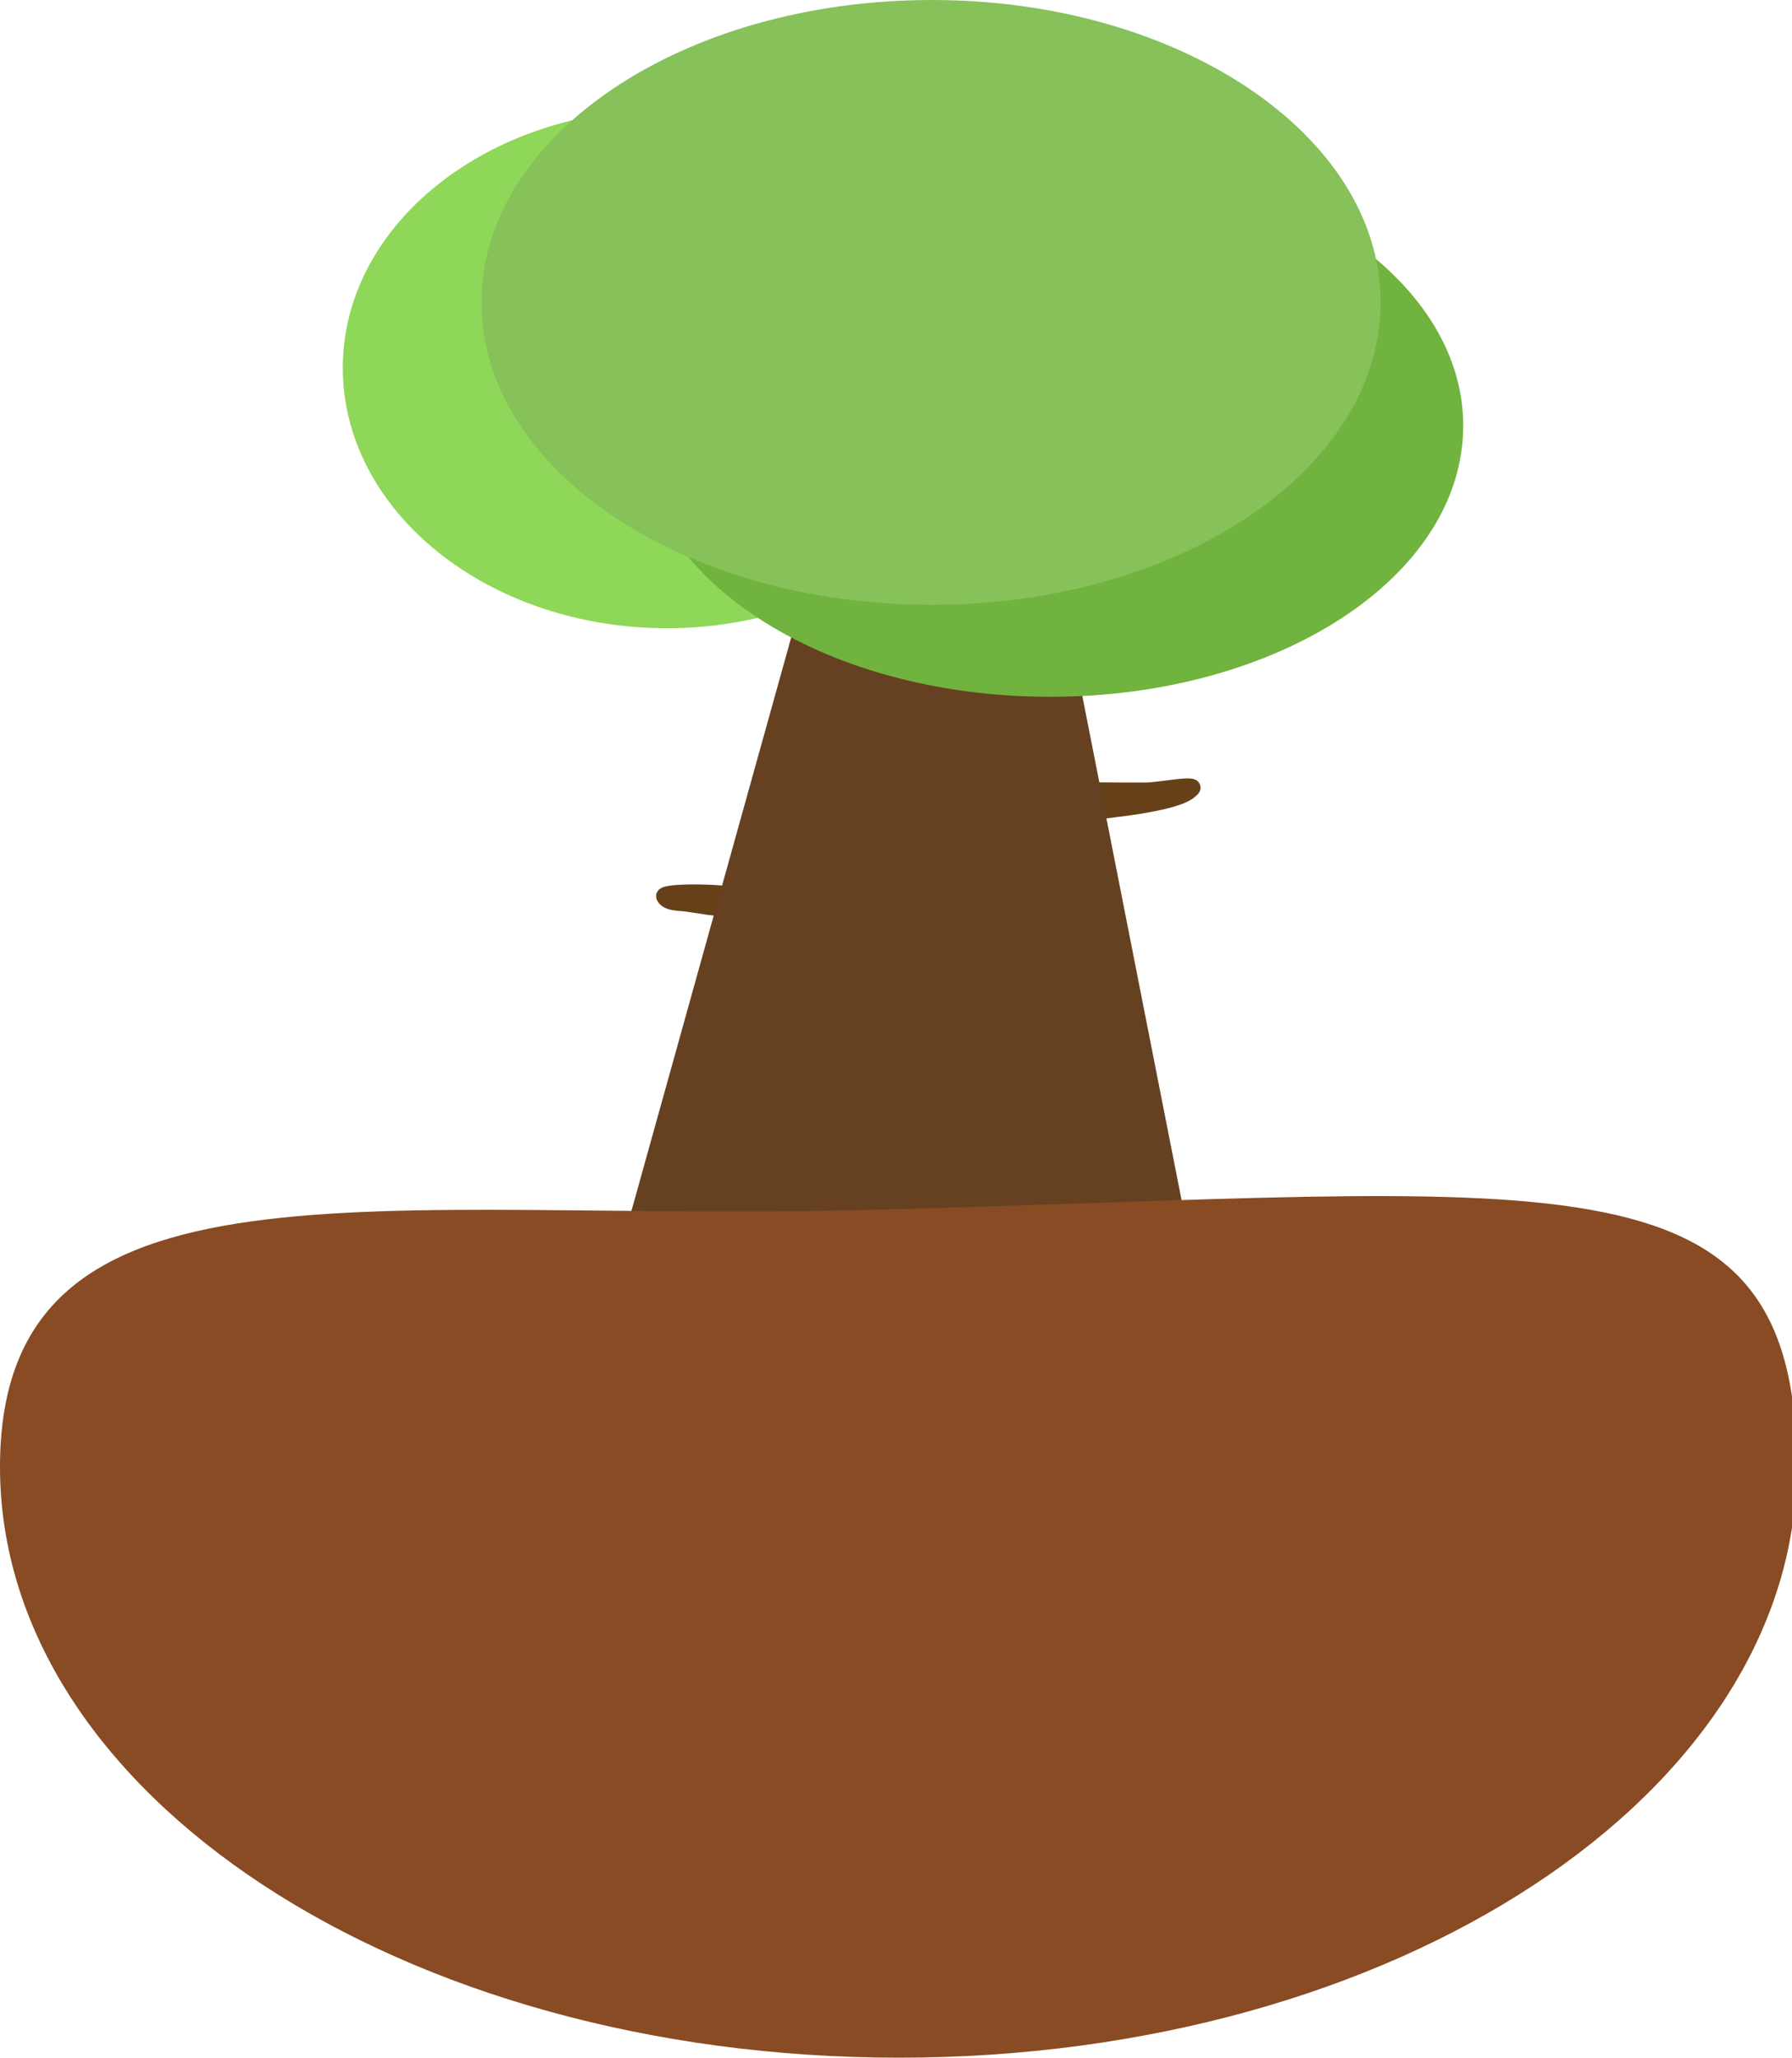 <svg xmlns="http://www.w3.org/2000/svg" viewBox="0 0 345 396" width="345" height="396"><defs></defs><g transform="matrix(3,0,0,3,0.9,0)">
<g>
	<g transform="matrix(1,0,0,1,57.5,66)">
		<g transform="matrix(1,0,0,1,146.2,34)">
			<g>
				<path d="M-151.4,-51.6C-146.5,-50.4 -141.8,-49.7 -136.7,-49.4 C-134.6,-49.3 -132.5,-49.3 -130.5,-49.3 C-129.5,-49.3 -126.8,-49.9 -127.6,-49.3 C-128.5,-48.4 -133.2,-48 -133.9,-47.9 C-135.3,-47.633 -136.733,-47.433 -138.2,-47.3 C-141.9,-46.9 -145.5,-46.9 -149.2,-46.8 " fill="#654019" stroke="#654019" stroke-miterlimit="10"/>
			</g>
			<g>
				<path d="M-156.5,-42.5C-157.1,-42.8 -161.5,-42.9 -161.4,-42.5 C-161.2,-42 -160.3,-42.1 -159.8,-42 C-158.133,-41.733 -156.467,-41.533 -154.8,-41.4 " fill="#654019" stroke="#654019" stroke-miterlimit="10"/>
			</g>
			<g>
				<path d="M-153.2,-59.2C-153.2,-59.2 -165.1,-16.5 -165.1,-16.5 C-165.1,-16.5 -126.3,-13.5 -126.3,-13.5 C-126.3,-13.5 -135.3,-59.2 -135.3,-59.2 " fill="#654121"/>
			</g>
			<g>
				<path d="M-161.2,-59.7C-172.7,-59.7 -182,-67.2 -182,-76.4 C-182,-85.6 -172.7,-93 -161.2,-93 C-149.7,-93 -140.4,-85.6 -140.4,-76.4 C-140.4,-67.2 -149.7,-59.7 -161.2,-59.7 C-161.2,-59.7 -161.2,-59.7 -161.2,-59.7 Z" fill="#8ed758"/>
			</g>
			<g>
				<path d="M-136.6,-55.3C-151.3,-55.3 -163.1,-63 -163.1,-72.7 C-163.1,-82.3 -151.3,-90.1 -136.6,-90.1 C-122,-90.1 -110.1,-82.3 -110.1,-72.7 C-110.1,-63 -122,-55.3 -136.6,-55.3 C-136.6,-55.3 -136.6,-55.3 -136.6,-55.3 Z" fill="#70b33e"/>
			</g>
			<g>
				<path d="M-144.2,-61.2C-160.2,-61.2 -173.1,-69.9 -173.1,-80.6 C-173.1,-91.3 -160.2,-100 -144.2,-100 C-128.3,-100 -115.4,-91.3 -115.4,-80.6 C-115.4,-69.9 -128.3,-61.2 -144.2,-61.2 C-144.2,-61.2 -144.2,-61.2 -144.2,-61.2 Z" fill="#86c15a"/>
			</g>
		</g>
		<g transform="matrix(1,0,0,1,146.2,34)">
			<g>
				<path d="M-146.3,32C-178.2,32 -204,15.1 -204,-5.9 C-204,-26.8 -179.7,-21.5 -147.8,-22.4 C-104.4,-23.5 -88.7,-26.8 -88.7,-5.9 C-88.7,15.1 -114.5,32 -146.3,32 C-146.3,32 -146.3,32 -146.3,32 Z" fill="#884b23"/>
			</g>
			<g/>
		</g>
	</g>
</g></g></svg>